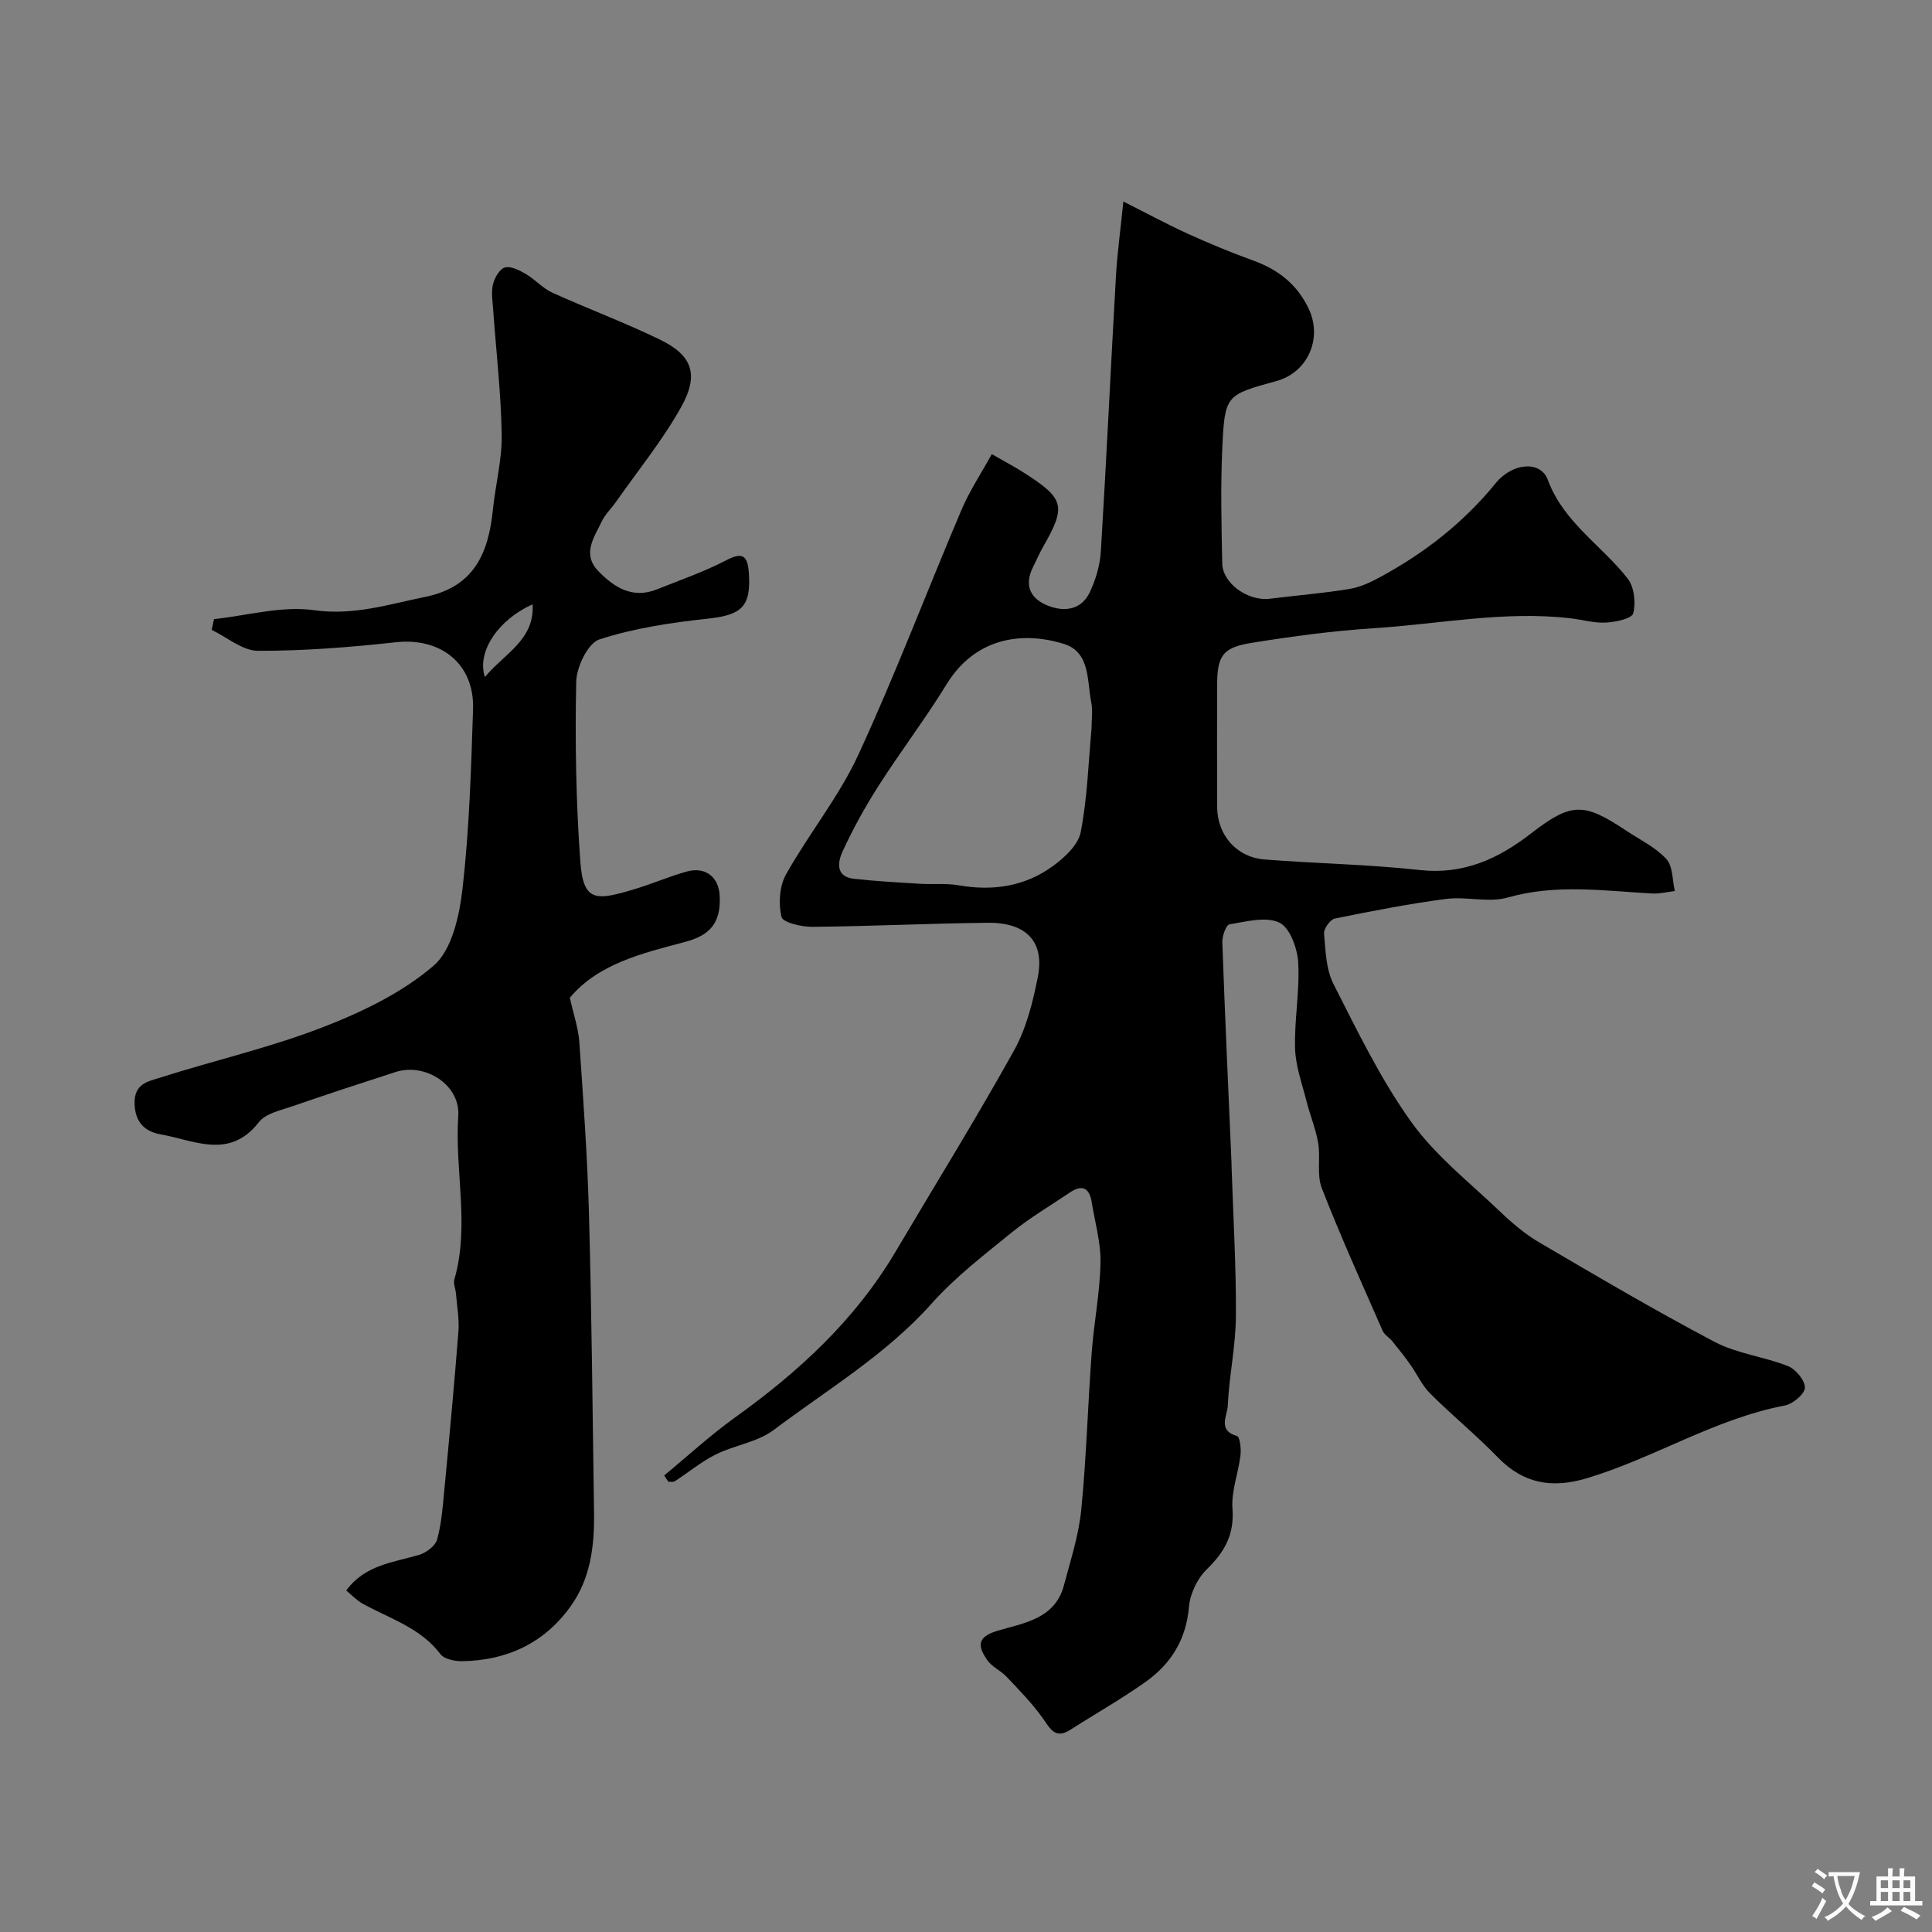 <svg enable-background="new 0 0 400 400" viewBox="0 0 400 400" xmlns="http://www.w3.org/2000/svg"><rect x="0" y="0" width="400" height="400" fill="#808080" stroke="none"/><path d="m137.51 305.48c4.89-4.03 9.57-8.35 14.7-12.03 13.15-9.43 24.85-20.18 33.18-34.26 8.21-13.89 16.72-27.61 24.56-41.71 2.55-4.58 3.89-10.01 4.92-15.22 1.44-7.27-2.37-11.3-10.36-11.21-12.1.13-24.2.73-36.31.84-2.24.02-6.13-.89-6.4-2.05-.65-2.75-.43-6.38.94-8.81 4.7-8.39 10.92-16.01 14.93-24.68 7.7-16.66 14.2-33.87 21.39-50.78 1.69-3.98 4.13-7.63 6.28-11.55 2.61 1.51 4.93 2.72 7.11 4.14 7.94 5.15 8.27 6.73 3.51 15.06-.79 1.39-1.43 2.87-2.14 4.31-1.85 3.79-.39 6.48 3.17 7.88 3.47 1.36 6.95.84 8.68-2.87 1.21-2.6 2.08-5.55 2.25-8.4 1.16-18.96 2.04-37.93 3.12-56.9.27-4.76.93-9.51 1.54-15.52 4.55 2.29 8.92 4.66 13.44 6.72 4.44 2.02 8.96 3.87 13.54 5.54 5.2 1.89 9.15 5.04 11.47 10.12 2.79 6.11-.36 13.03-6.73 14.78-10.48 2.89-10.71 2.88-11.23 13.7-.38 8.01-.18 16.05-.02 24.07.09 4.19 5.39 7.88 9.88 7.31 5.52-.7 11.07-1.12 16.55-2.04 2.33-.39 4.61-1.53 6.72-2.69 8.98-4.93 16.88-11.11 23.43-19.15 3.55-4.36 9.35-4.72 10.81-.77 3.31 8.92 11.21 13.6 16.58 20.52 1.34 1.73 1.68 4.97 1.12 7.16-.28 1.08-3.63 1.8-5.64 1.91-2.41.13-4.85-.59-7.29-.88-13.67-1.61-27.14 1.17-40.69 2.04-8.48.54-16.95 1.68-25.35 3.03-6.13.98-7.17 2.7-7.18 8.97-.01 8.33-.03 16.67.01 25 .02 5.83 4.01 10.44 9.84 10.89 10.69.83 21.44 1.01 32.09 2.18 9.07 1 16.23-2.29 23.08-7.59 8.34-6.46 10.9-6.41 19.64-.59 2.85 1.89 6.08 3.44 8.34 5.89 1.38 1.49 1.23 4.38 1.77 6.64-1.56.18-3.12.59-4.66.51-9.99-.54-19.92-2.03-29.93.83-3.95 1.13-8.55-.25-12.75.29-7.73 1.01-15.41 2.51-23.06 4.07-.96.2-2.31 2.1-2.23 3.1.31 3.53.4 7.4 1.95 10.44 4.95 9.74 9.76 19.71 16.09 28.55 5.01 7 12.09 12.54 18.4 18.57 2.47 2.36 5.14 4.64 8.07 6.36 12.02 7.05 24.03 14.13 36.35 20.62 4.65 2.45 10.24 3.05 15.2 5.02 1.6.64 3.55 2.99 3.49 4.48-.05 1.33-2.51 3.37-4.18 3.68-14.51 2.77-27.02 10.88-40.99 15.06-7.07 2.12-13.04 1.19-18.35-4.28-4.49-4.63-9.51-8.73-14.08-13.29-1.68-1.68-2.7-4.01-4.1-5.98-1.17-1.65-2.43-3.23-3.7-4.8-.62-.77-1.63-1.32-2.01-2.17-4.3-9.81-8.73-19.58-12.61-29.56-1.08-2.77-.23-6.24-.74-9.3-.5-2.97-1.7-5.81-2.44-8.75-.91-3.61-2.25-7.24-2.35-10.89-.17-5.91.99-11.87.65-17.76-.17-2.94-1.72-7.22-3.9-8.26-2.78-1.33-6.87-.21-10.32.35-.71.11-1.54 2.45-1.49 3.73.54 15.21 1.24 30.41 1.9 45.61.01.33.01.67.02 1 .33 10.27.96 20.54.89 30.8-.04 6.2-1.41 12.39-1.69 18.6-.09 1.95-2.16 5.07 1.92 6.2.59.16.88 2.64.72 3.98-.44 3.72-1.93 7.45-1.66 11.08.4 5.38-1.64 8.96-5.32 12.54-1.94 1.89-3.45 5.03-3.68 7.73-.57 6.77-3.71 11.83-8.98 15.57-5.01 3.56-10.38 6.59-15.56 9.91-3.12 2-4.14-.11-5.7-2.33-2.19-3.1-4.9-5.85-7.51-8.62-1.22-1.29-3.08-2.07-4.05-3.5-1.79-2.63-2.34-4.68 2.07-6.01 5.41-1.63 11.97-2.41 13.83-9.42 1.37-5.18 3.07-10.36 3.59-15.65 1.07-10.83 1.36-21.73 2.17-32.59.46-6.21 1.7-12.39 1.82-18.59.08-4.17-1.16-8.37-1.83-12.55-.48-2.97-2-3.66-4.52-1.96-4.04 2.73-8.29 5.22-12.06 8.29-5.72 4.65-11.66 9.21-16.54 14.68-9.47 10.62-21.57 17.8-32.71 26.19-3.36 2.53-8.11 3.14-12 5.07-3 1.5-5.64 3.71-8.48 5.55-.33.21-.88.07-1.33.1-.29-.44-.58-.87-.87-1.3zm88.48-154.6c0-1.83.29-3.72-.06-5.48-.9-4.5-.19-10.4-5.68-12.09-8.88-2.74-18.43-1.13-24.24 8.32-4.42 7.19-9.56 13.94-14.11 21.06-2.78 4.35-5.3 8.91-7.46 13.6-.98 2.13-1.51 5.22 2.34 5.65 4.57.51 9.17.76 13.76 1.04 2.65.16 5.35-.14 7.94.31 7.08 1.24 13.72.24 19.5-3.97 2.42-1.76 5.25-4.38 5.77-7.03 1.37-7.02 1.58-14.26 2.24-21.41z" fill="#000001"/><path d="m117.98 206.57c.79 3.58 1.76 6.32 1.96 9.12.81 11.85 1.68 23.71 2 35.58.56 20.62.75 41.25 1.05 61.88.1 6.96-.72 13.76-4.96 19.58-5.48 7.53-13.13 11.05-22.32 11.2-1.53.02-3.72-.41-4.51-1.45-4.18-5.53-10.59-7.37-16.22-10.52-1.12-.62-2.03-1.62-3.3-2.66 3.89-5.33 9.73-5.8 15.09-7.38 1.47-.44 3.36-1.85 3.73-3.18.91-3.28 1.16-6.77 1.49-10.19 1.04-10.95 2.07-21.91 2.92-32.88.2-2.59-.3-5.24-.51-7.87-.08-.97-.58-2.03-.33-2.9 3.23-11.21.04-22.57.81-33.85.44-6.41-6.8-11.09-13.01-9.09-7.11 2.3-14.21 4.61-21.26 7.06-2.45.85-5.58 1.48-7 3.3-6.08 7.83-13.38 3.77-20.3 2.55-3.2-.56-5.38-2.4-5.45-6.47-.06-4.1 2.9-4.52 5.27-5.28 11.14-3.55 22.62-6.17 33.5-10.37 8.2-3.16 16.58-7.17 23.14-12.81 3.83-3.29 5.36-10.42 6-16.04 1.4-12.28 1.77-24.7 2.17-37.07.3-9.4-6.67-14.88-15.98-13.86-9.48 1.04-19.04 1.8-28.56 1.77-3.2-.01-6.39-2.81-9.58-4.33.16-.74.32-1.48.49-2.23 6.91-.73 14.01-2.79 20.68-1.85 8.24 1.16 15.44-1.2 23.08-2.76 10.09-2.06 13.05-9.03 13.97-17.97.53-5.21 1.91-10.4 1.83-15.59-.14-8.69-1.16-17.37-1.78-26.06-.12-1.72-.42-3.53-.01-5.14.33-1.33 1.4-3.17 2.48-3.44 1.27-.32 3.02.61 4.34 1.38 1.91 1.12 3.45 2.93 5.43 3.83 7.38 3.35 15.01 6.19 22.3 9.73 6.69 3.25 8.17 7.21 4.39 13.98-3.88 6.93-8.98 13.18-13.56 19.72-.94 1.33-2.19 2.5-2.87 3.94-1.56 3.29-4.15 6.72-.73 10.27 3.3 3.42 7.12 5.83 12.18 3.79 4.78-1.92 9.7-3.61 14.25-5.98 3.36-1.76 4.47-1.1 4.74 2.44.53 7.1-1.43 8.85-8.43 9.61-7.59.82-15.28 1.96-22.49 4.3-2.38.77-4.75 5.69-4.81 8.76-.26 12.41-.05 24.86.85 37.24.62 8.48 3.27 8.11 11.38 5.66 3.58-1.08 7.03-2.59 10.62-3.59 3.91-1.09 6.69 1.12 6.86 5.09.25 5.64-2.07 8.15-7.31 9.51-8.85 2.34-17.86 4.52-23.72 11.52zm-17.59-66.4c4.11-4.91 10.32-7.72 9.88-15.04-7 3.08-11.63 9.74-9.88 15.04z" fill="#000001"/><g fill="#fafbfa"><path d="m377.9 391.2c-.2.3-.4.5-.6.8-.7-.6-1.4-1-2.2-1.5.2-.3.4-.5.5-.8.6.4 1.4.8 2.3 1.5zm-1.8 6.1c-.2-.2-.5-.4-.9-.6.4-.6.8-1.2 1.2-1.9s.7-1.3.9-1.9c.3.3.5.5.8.7-.7 1.3-1.4 2.6-2 3.7zm2.2-9c-.3.3-.5.5-.6.8-.6-.6-1.3-1.1-2-1.5.3-.3.5-.5.6-.7.6.5 1.3.9 2 1.4zm.3.2v-.9h2 4.5c-.3 1.3-.6 2.5-1 3.6s-.9 2.1-1.4 3c.4.5 1 1 1.6 1.4s1.2.8 1.9 1.1c-.3.2-.5.4-.8.8-.4-.3-1-.7-1.6-1.2s-1.2-1.1-1.6-1.6c-.5.6-1.1 1.1-1.7 1.6s-1.4.9-2.1 1.4c-.1-.3-.3-.5-.7-.8.6-.2 1.2-.5 1.9-1s1.4-1.1 2-1.8c-.5-.8-.9-1.6-1.2-2.5s-.6-2-.8-3.2c-.4.1-.7.1-1 .1zm2.5 2.7c.2 1 .7 1.7 1 2.2.3-.5.6-1.1 1-2s.6-1.9.9-3h-3.2-.4c.1.9.3 1.8.7 2.8z"/><path d="m396.5 388.5v1.5 3.6h1.5v.9c-.4 0-1 0-1.7 0h-7.9c-.5 0-.9 0-1.2 0v-.9h1.3v-3.5c0-.7 0-1.2 0-1.6h2.4c0-.8 0-1.4 0-1.7h1c0 .3-.1.8-.1 1.7h1.5c0-.8 0-1.4 0-1.7h1c0 .3-.1.9-.1 1.7zm-8.2 9.2c-.2-.3-.5-.5-.8-.8.8-.3 1.4-.6 1.9-.9s1-.7 1.4-1.1c.3.3.6.5.9.8-1.6 1-2.8 1.6-3.4 2zm2.6-6.8v-1.6h-1.5v1.6zm0 2.7v-1.9h-1.5v1.9zm2.4-2.7v-1.6h-1.5v1.6zm0 2.7v-1.9h-1.5v1.9zm.2 2 .7-.8c.4.2.9.5 1.6.8s1.3.7 1.8 1c-.3.3-.5.5-.8.8-.4-.3-1.5-1-3.3-1.8zm2-4.7v-1.6h-1.4v1.6zm0 2.7v-1.9h-1.4v1.9z"/></g></svg>